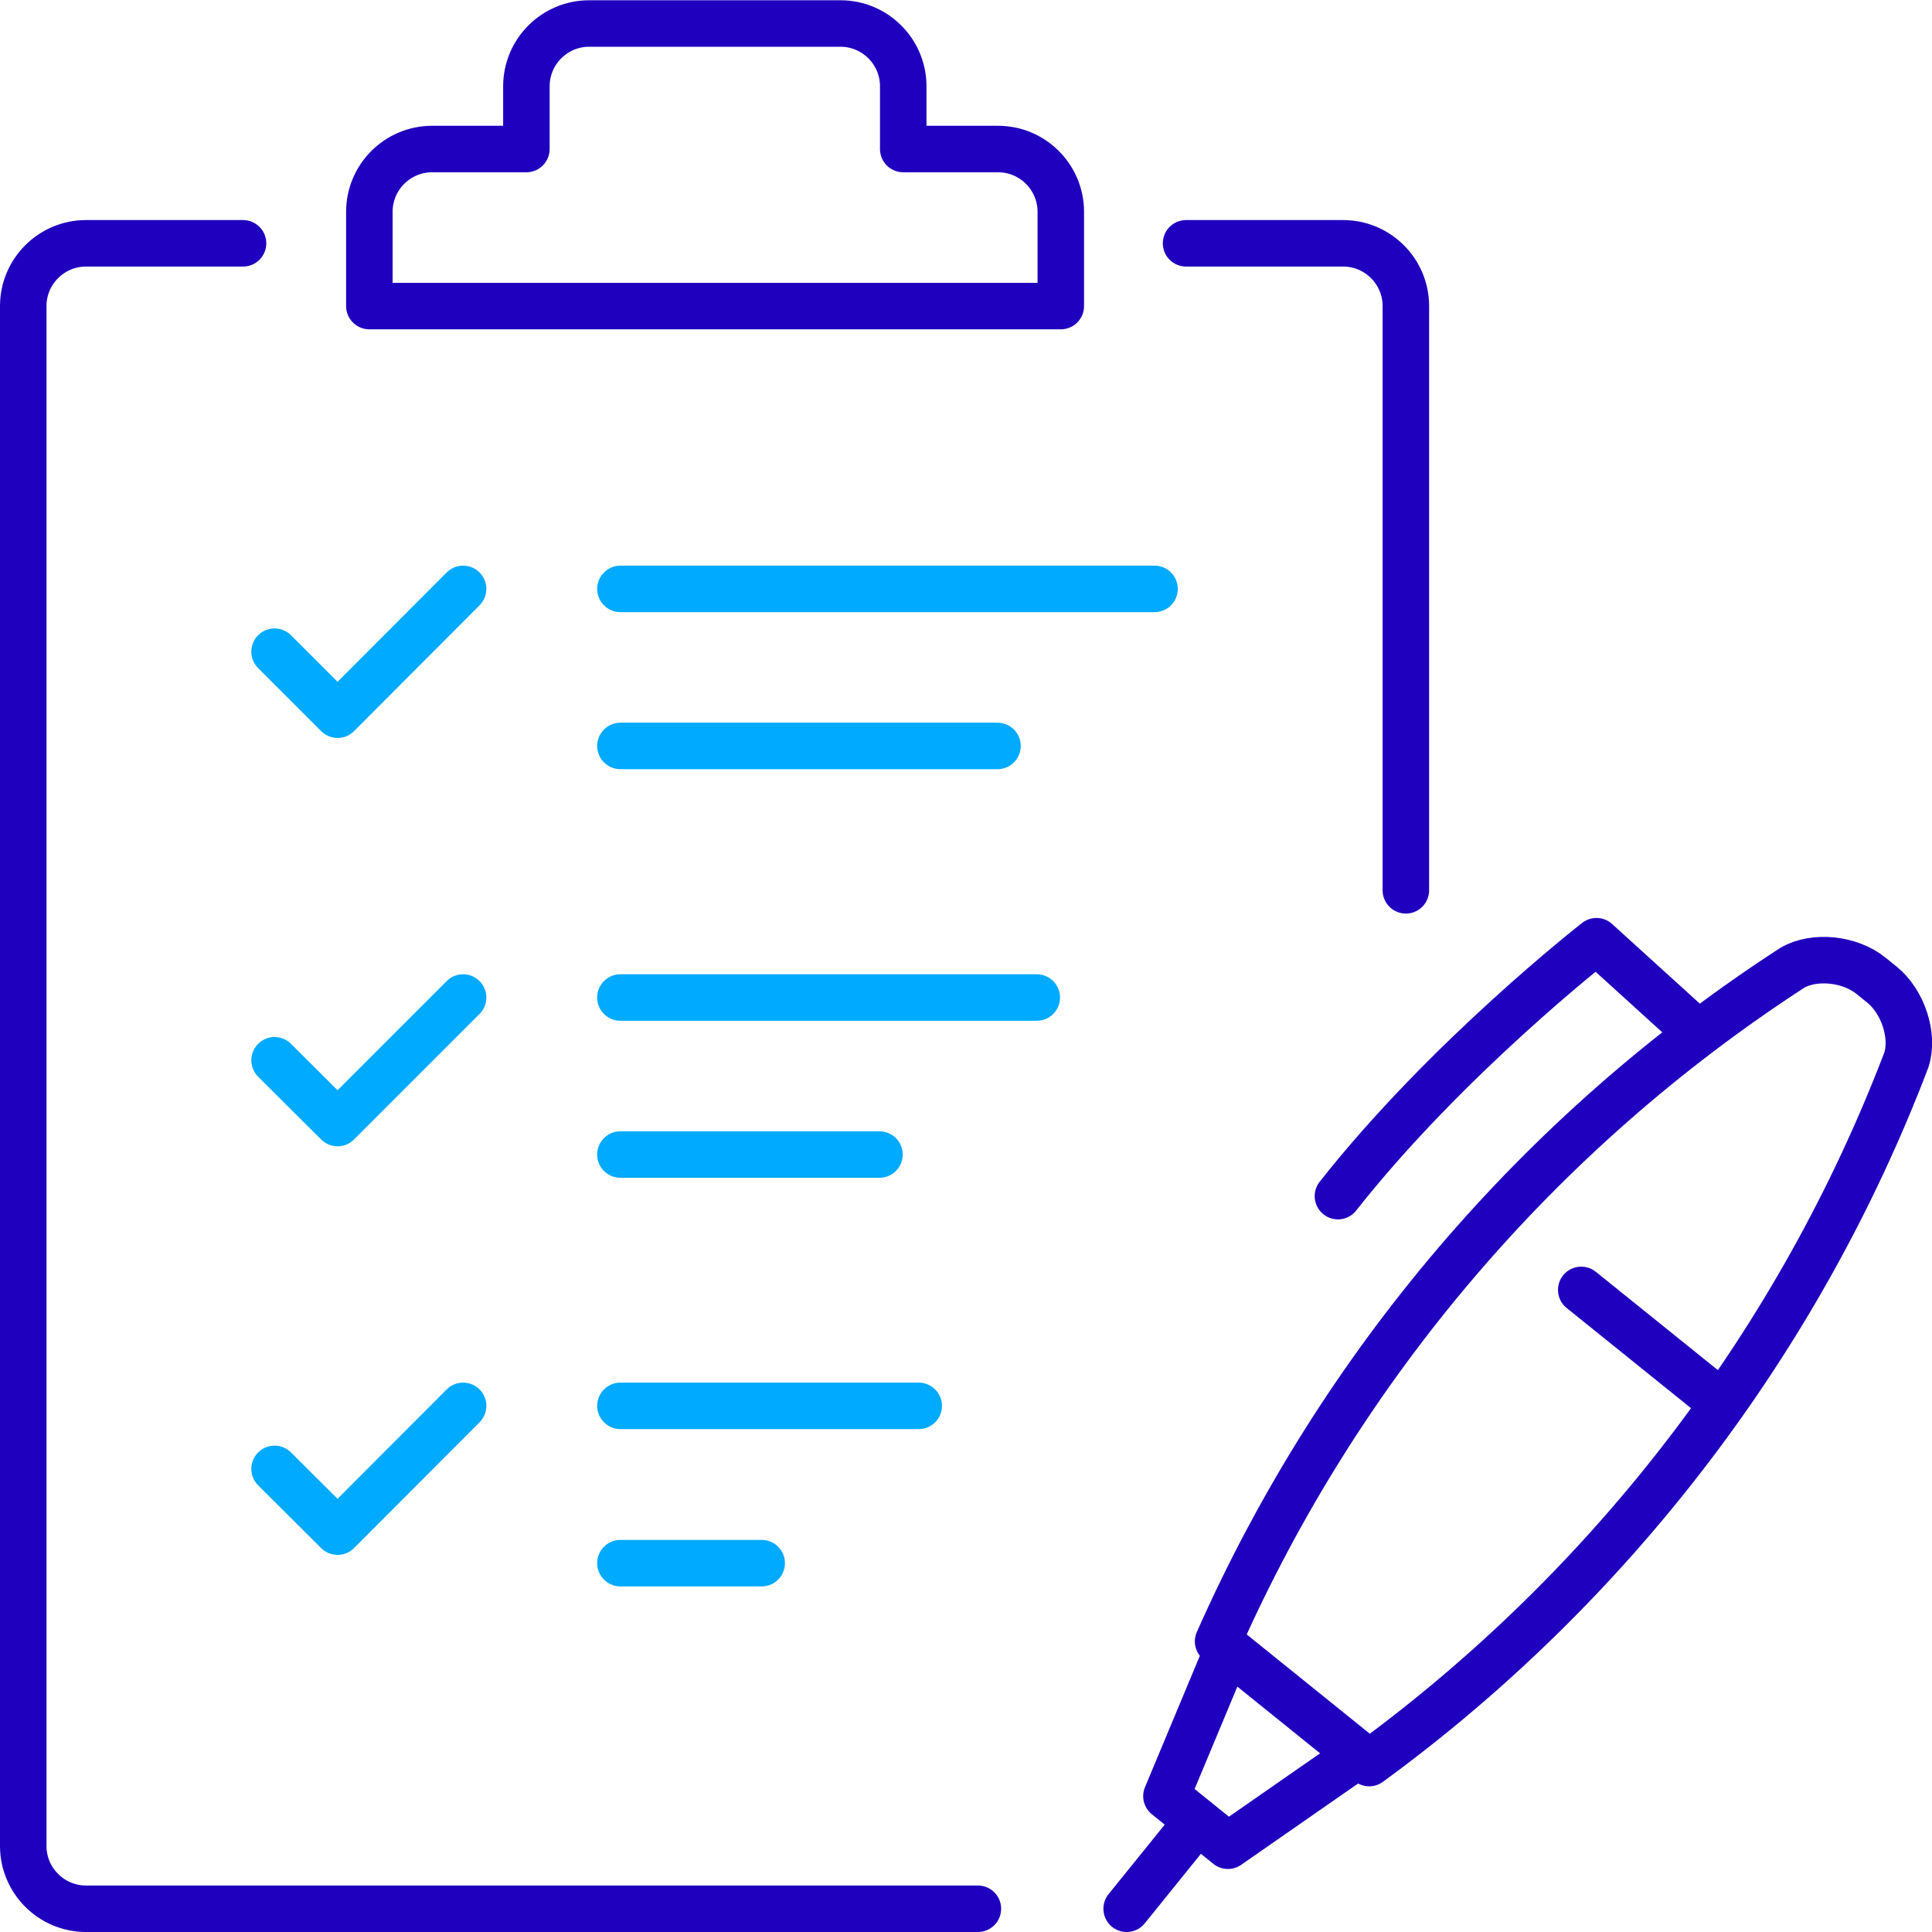 <?xml version="1.0" encoding="UTF-8"?>
<svg id="Layer_2" data-name="Layer 2" xmlns="http://www.w3.org/2000/svg" viewBox="0 0 74.8 74.8">
  <defs>
    <style>
      .cls-1 {
        stroke: #0af;
      }

      .cls-1, .cls-2 {
        fill: none;
        stroke-linecap: round;
        stroke-linejoin: round;
        stroke-width: 1.8px;
      }

      .cls-2 {
        stroke: #1e00be;
      }
    </style>
  </defs>
  <g id="Text">
    <g>
      <g>
        <polyline class="cls-1" points="10.63 25.23 13.07 27.67 17.93 22.8"/>
        <polyline class="cls-1" points="10.63 41.05 13.07 43.48 17.93 38.62"/>
        <polyline class="cls-1" points="10.63 56.87 13.07 59.3 17.93 54.43"/>
        <g>
          <path class="cls-2" d="M37.86,73.9H3.33c-1.34,0-2.43-1.09-2.43-2.43V11.85c0-1.34,1.09-2.43,2.43-2.43h6.08"/>
          <path class="cls-2" d="M45.92,9.42h6.08c1.34,0,2.43,1.09,2.43,2.43v22.62"/>
          <path class="cls-2" d="M38.62,5.77h-3.65v-2.43c0-1.34-1.09-2.43-2.43-2.43h-9.73c-1.34,0-2.43,1.09-2.43,2.43v2.43h-3.65c-1.34,0-2.43,1.09-2.43,2.43v3.65h26.77v-3.65c0-1.34-1.09-2.43-2.43-2.43Z"/>
        </g>
        <line class="cls-1" x1="24.02" y1="22.8" x2="44.7" y2="22.8"/>
        <line class="cls-1" x1="24.02" y1="28.88" x2="38.62" y2="28.88"/>
        <line class="cls-1" x1="24.02" y1="38.62" x2="40.14" y2="38.62"/>
        <line class="cls-1" x1="24.02" y1="44.7" x2="34.05" y2="44.7"/>
        <line class="cls-1" x1="24.02" y1="54.43" x2="35.57" y2="54.43"/>
        <line class="cls-1" x1="24.02" y1="60.52" x2="29.49" y2="60.52"/>
      </g>
      <g>
        <line class="cls-2" x1="46.35" y1="70.52" x2="43.62" y2="73.9"/>
        <path class="cls-2" d="M47.16,63.55c4.72-10.66,12.43-19.72,22.23-26.08.86-.5,2.24-.35,3.05.31.14.11.28.23.42.34.81.65,1.25,1.97.95,2.91-4.14,10.87-11.42,20.38-20.8,27.23l-5.84-4.71Z"/>
        <polyline class="cls-2" points="47.34 64.32 45.16 69.54 47.54 71.46 52.2 68.22"/>
        <path class="cls-2" d="M65.61,39.89l-3.8-3.45s-5.78,4.5-10.01,9.87"/>
        <line class="cls-2" x1="61.22" y1="49.94" x2="66.52" y2="54.21"/>
      </g>
    </g>
  </g>
</svg>